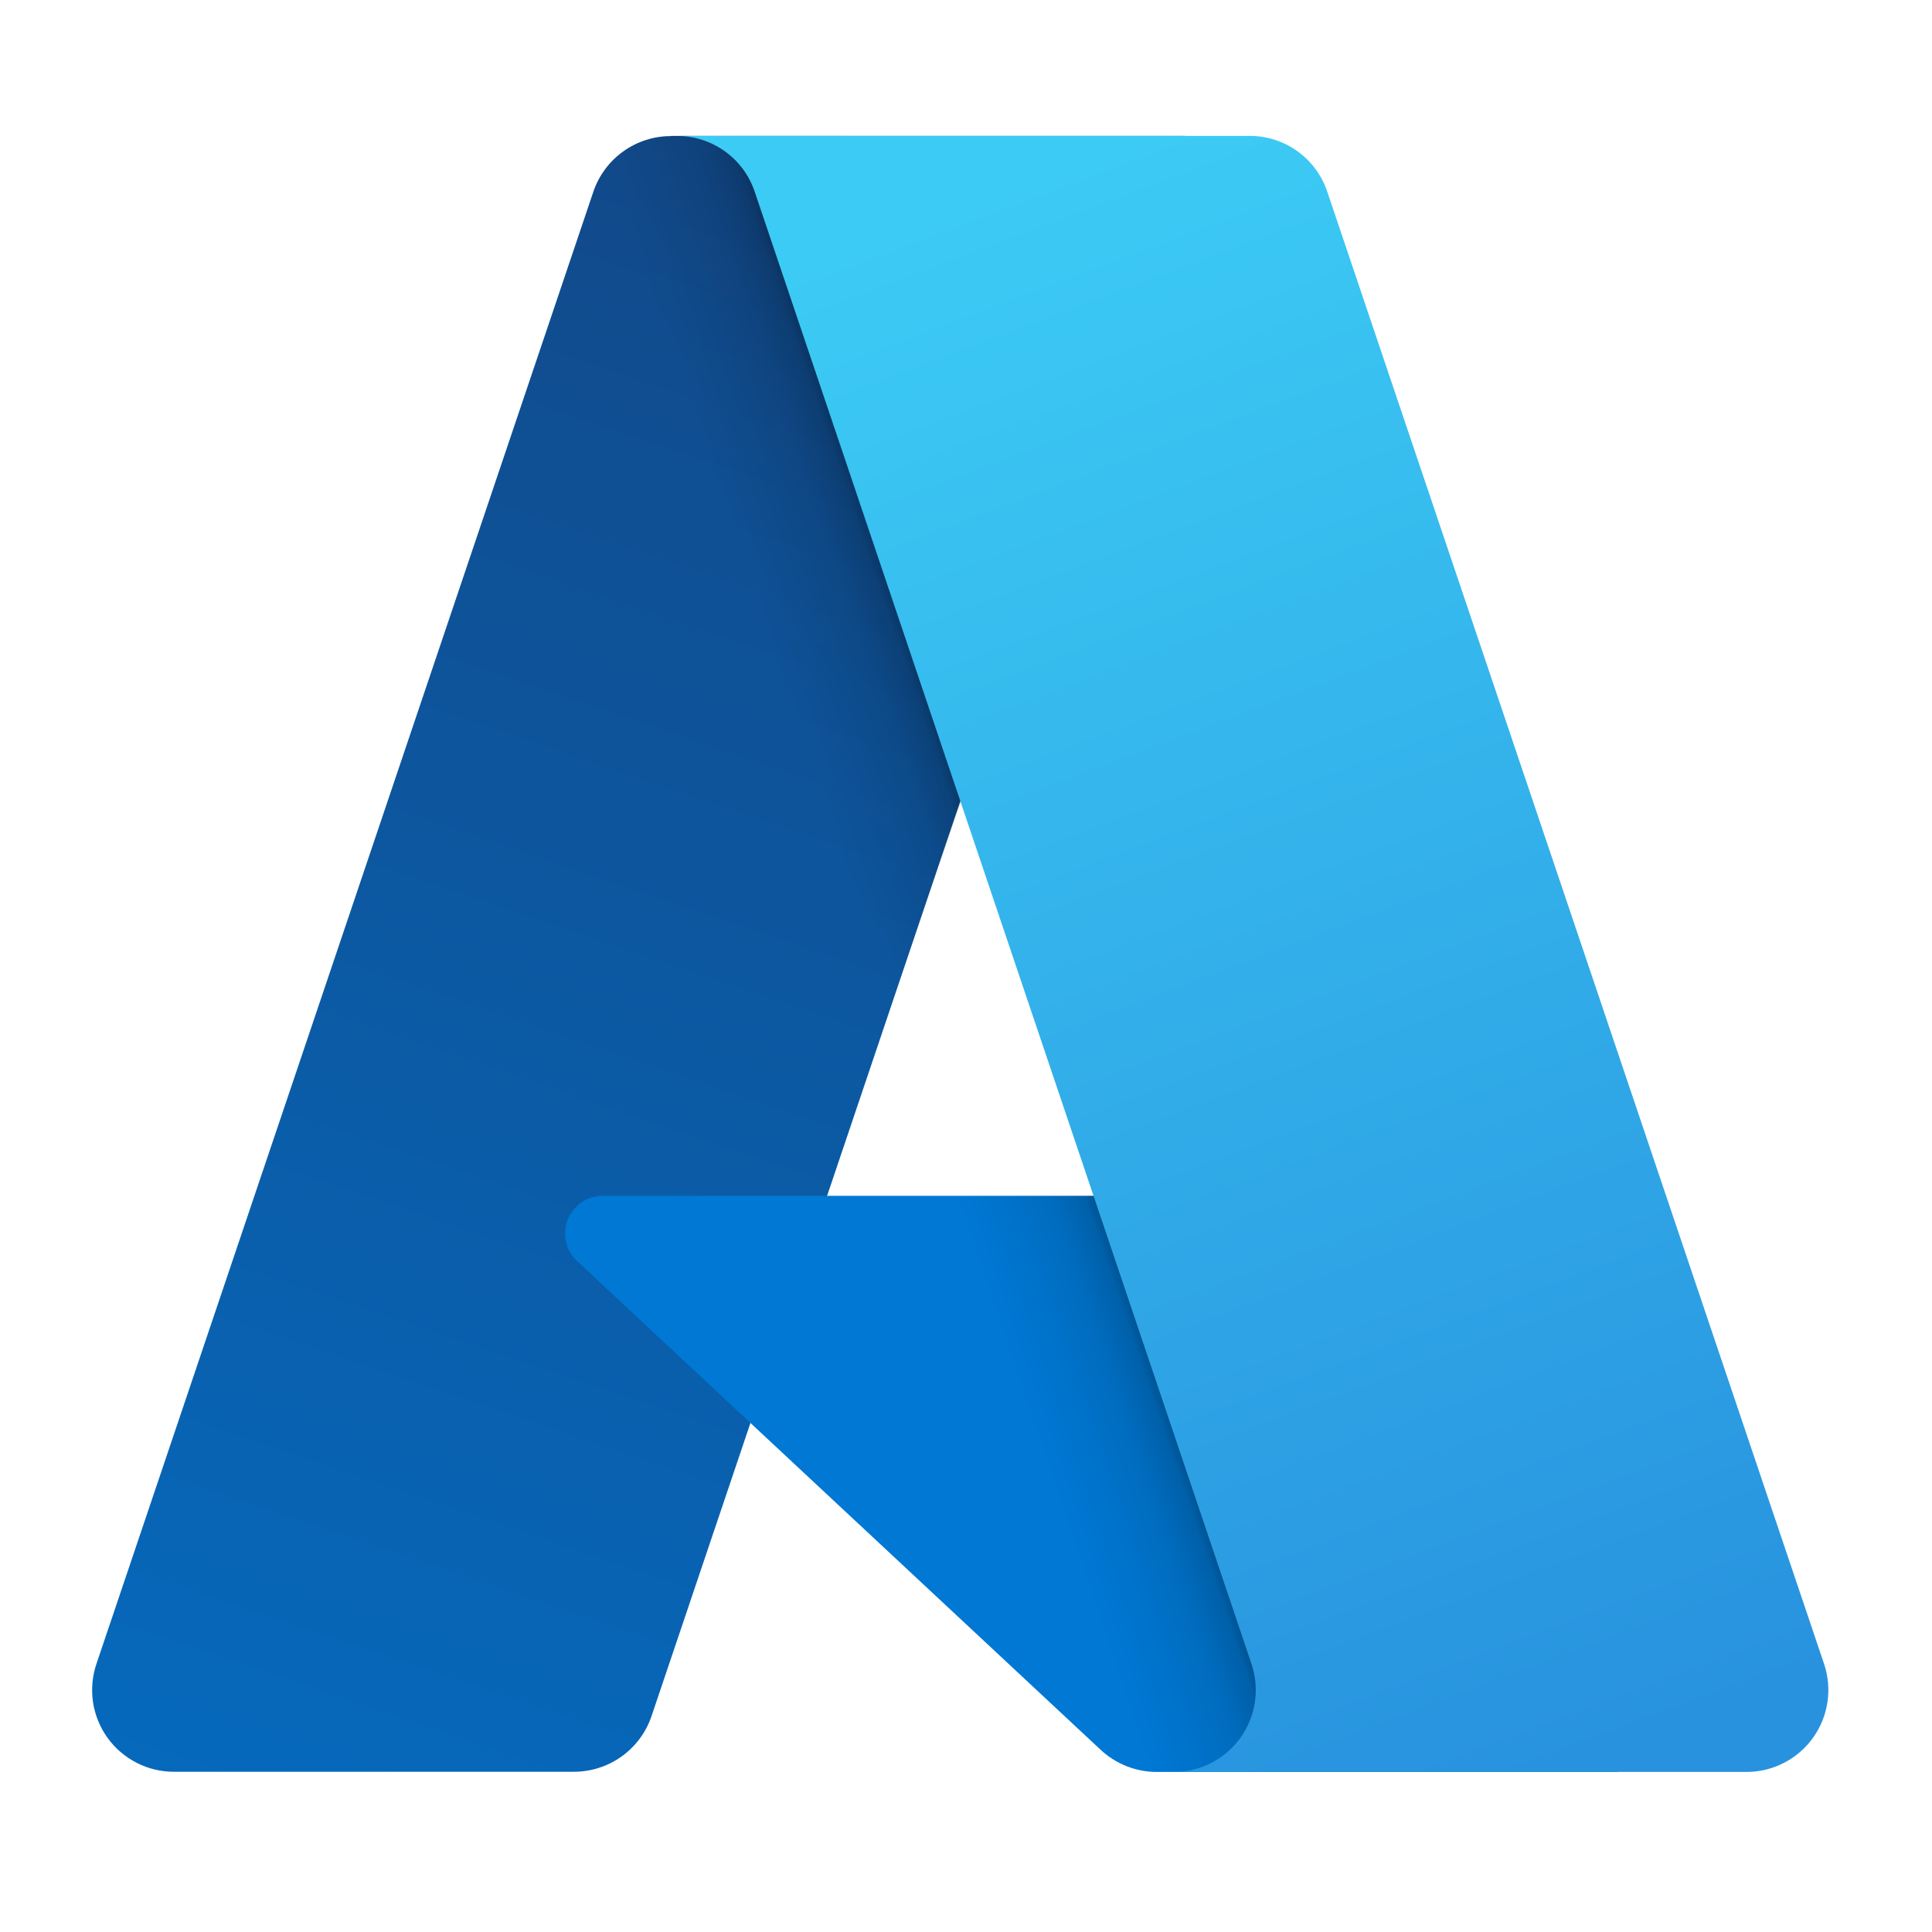<svg width="51" height="51" viewBox="0 0 51 51" fill="none" xmlns="http://www.w3.org/2000/svg">
<path d="M17.713 3.588H31.275L17.197 45.306C17.051 45.734 16.774 46.106 16.406 46.368C16.038 46.631 15.597 46.771 15.145 46.77H4.593C4.25 46.771 3.911 46.69 3.606 46.533C3.301 46.377 3.037 46.151 2.837 45.872C2.637 45.593 2.506 45.271 2.455 44.932C2.405 44.592 2.436 44.246 2.546 43.921L15.661 5.067C15.805 4.637 16.081 4.263 16.449 3.999C16.817 3.734 17.259 3.592 17.713 3.593V3.588Z" fill="url(#paint0_linear_3304_27649)"/>
<path d="M37.415 31.567H15.91C15.71 31.567 15.515 31.627 15.35 31.739C15.184 31.852 15.057 32.012 14.984 32.198C14.911 32.384 14.896 32.588 14.94 32.783C14.984 32.978 15.087 33.155 15.233 33.291L29.051 46.187C29.453 46.564 29.984 46.775 30.535 46.775H42.712L37.415 31.567Z" fill="#0078D4"/>
<path d="M17.713 3.588C17.255 3.585 16.808 3.73 16.438 4C16.067 4.269 15.793 4.651 15.655 5.088L2.562 43.89C2.444 44.216 2.408 44.565 2.454 44.909C2.501 45.252 2.629 45.579 2.829 45.862C3.029 46.145 3.294 46.376 3.602 46.535C3.91 46.694 4.252 46.776 4.598 46.775H15.426C15.829 46.702 16.204 46.524 16.515 46.259C16.827 45.994 17.062 45.651 17.197 45.265L19.812 37.567L29.14 46.265C29.531 46.588 30.023 46.767 30.53 46.77H42.661L37.338 31.567H21.827L31.322 3.593L17.713 3.588Z" fill="url(#paint1_linear_3304_27649)"/>
<path d="M35.035 5.056C34.891 4.628 34.616 4.256 34.249 3.992C33.882 3.728 33.441 3.587 32.989 3.588H17.874C18.326 3.588 18.766 3.73 19.134 3.993C19.501 4.256 19.776 4.628 19.921 5.056L33.035 43.921C33.145 44.246 33.176 44.593 33.126 44.932C33.075 45.272 32.944 45.594 32.745 45.873C32.544 46.152 32.281 46.38 31.976 46.536C31.67 46.693 31.332 46.775 30.989 46.775H46.103C46.446 46.775 46.785 46.693 47.09 46.536C47.395 46.38 47.659 46.152 47.859 45.873C48.059 45.594 48.19 45.272 48.24 44.932C48.291 44.593 48.26 44.246 48.15 43.921L35.035 5.056Z" fill="url(#paint2_linear_3304_27649)"/>
<defs>
<linearGradient id="paint0_linear_3304_27649" x1="22.655" y1="6.791" x2="8.572" y2="48.395" gradientUnits="userSpaceOnUse">
<stop stop-color="#114A8B"/>
<stop offset="1" stop-color="#0669BC"/>
</linearGradient>
<linearGradient id="paint1_linear_3304_27649" x1="27.051" y1="26.181" x2="23.796" y2="27.28" gradientUnits="userSpaceOnUse">
<stop stop-opacity="0.3"/>
<stop offset="0.07" stop-opacity="0.2"/>
<stop offset="0.32" stop-opacity="0.1"/>
<stop offset="0.62" stop-opacity="0.05"/>
<stop offset="1" stop-opacity="0"/>
</linearGradient>
<linearGradient id="paint2_linear_3304_27649" x1="25.265" y1="5.577" x2="40.723" y2="46.765" gradientUnits="userSpaceOnUse">
<stop stop-color="#3CCBF4"/>
<stop offset="1" stop-color="#2892DF"/>
</linearGradient>
</defs>
</svg>

